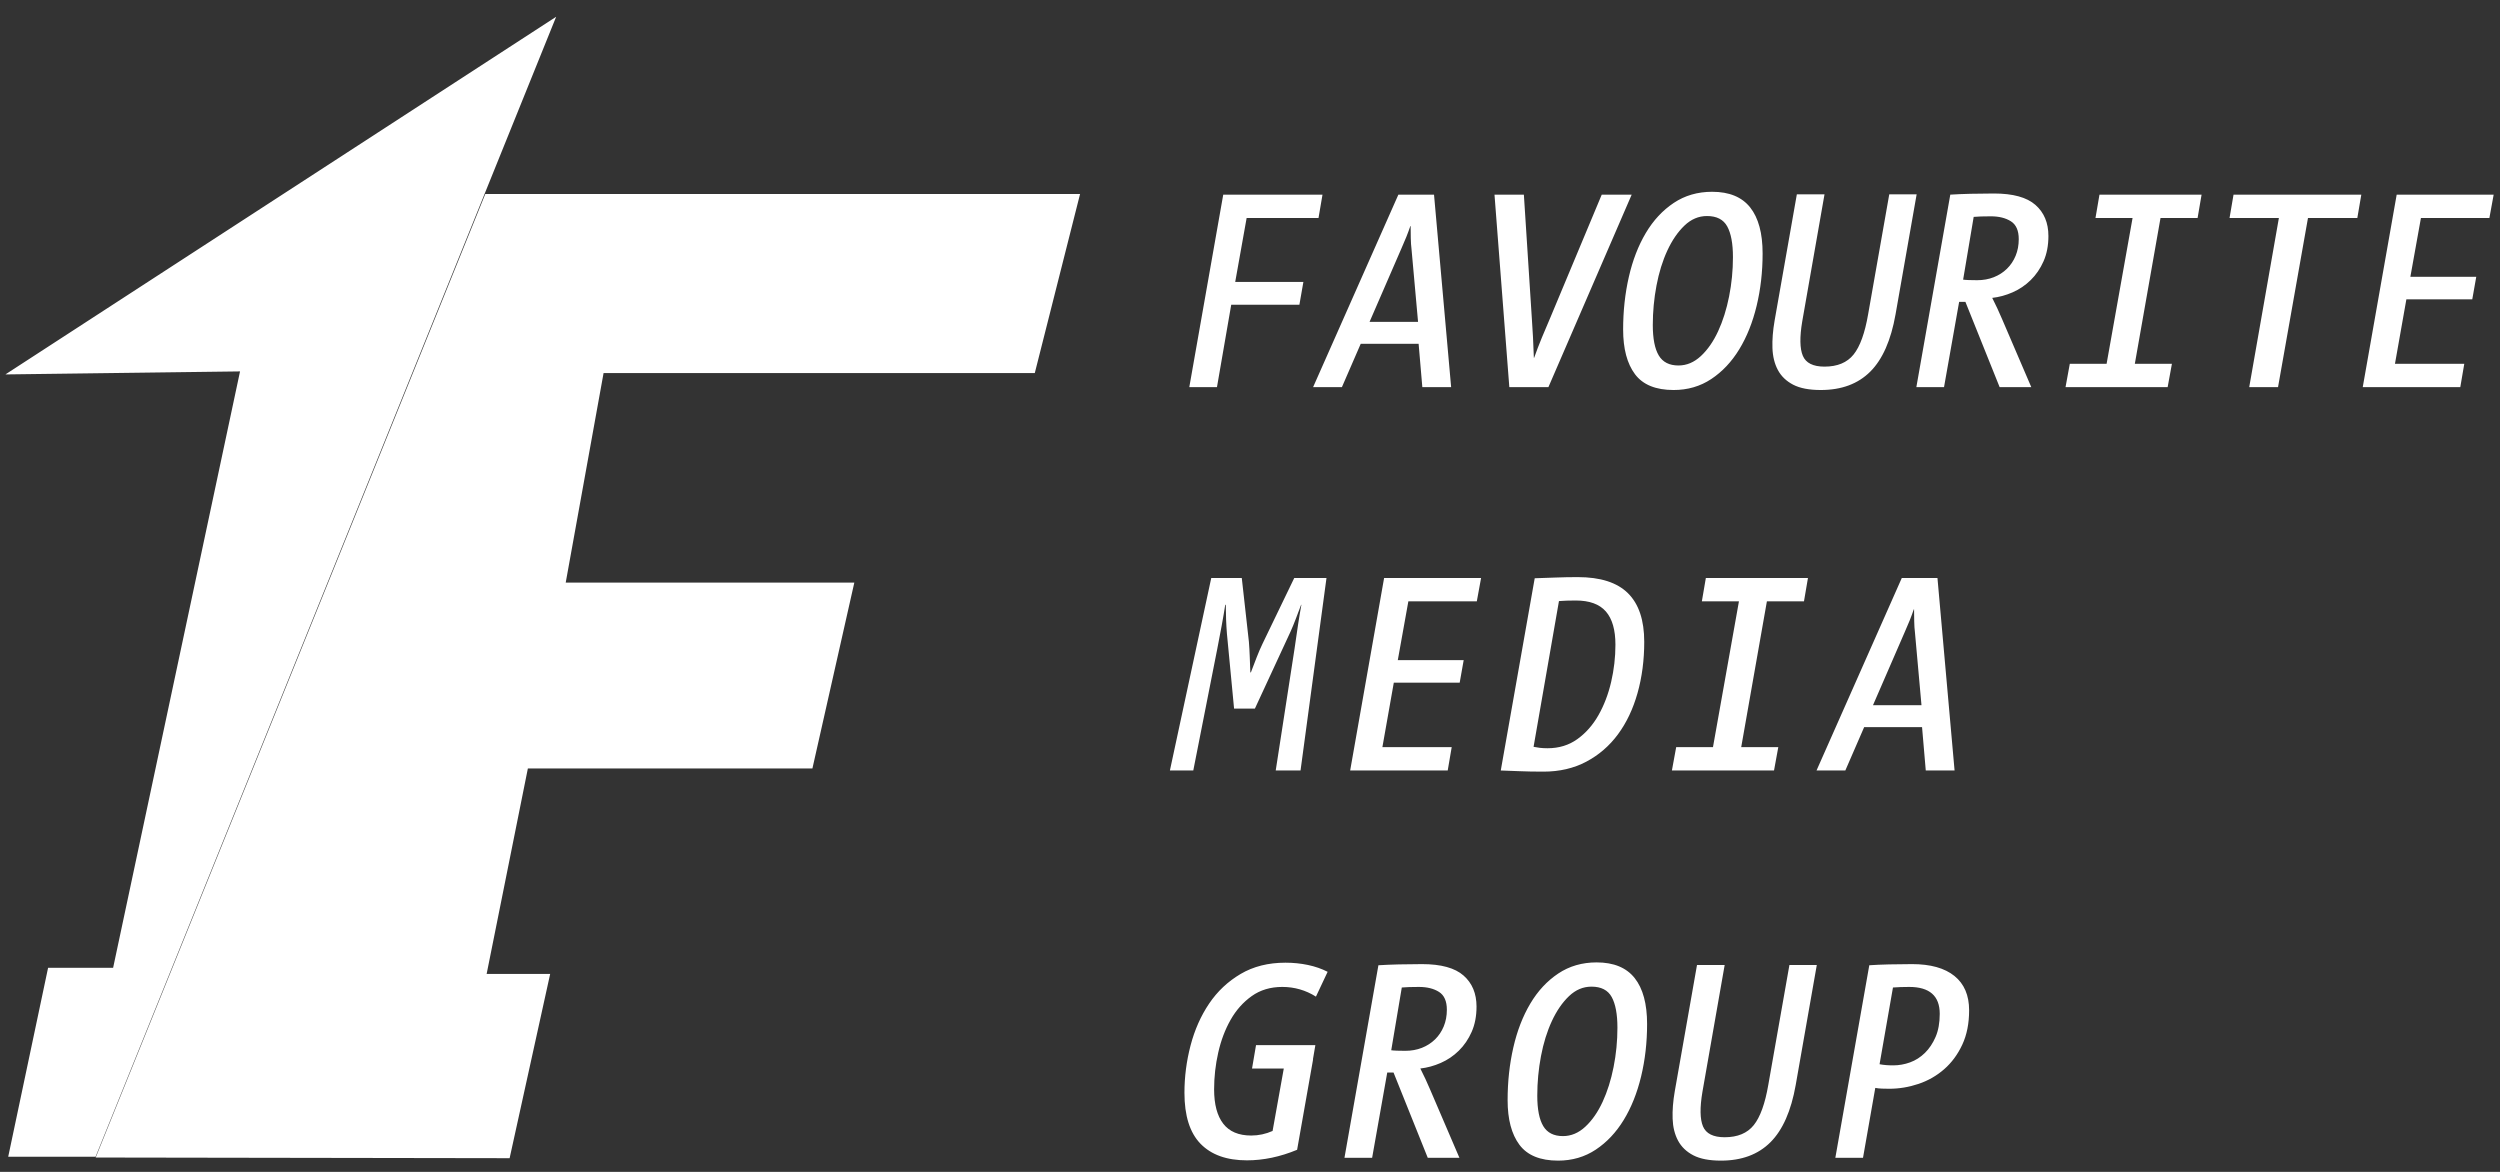 <?xml version="1.0" encoding="UTF-8"?> <svg xmlns="http://www.w3.org/2000/svg" xmlns:xlink="http://www.w3.org/1999/xlink" xmlns:xodm="http://www.corel.com/coreldraw/odm/2003" xml:space="preserve" width="64mm" height="30mm" version="1.0" style="shape-rendering:geometricPrecision; text-rendering:geometricPrecision; image-rendering:optimizeQuality; fill-rule:evenodd; clip-rule:evenodd" viewBox="0 0 6400 3000"><rect x="0" y="0" width="6400" height="3000" fill="#333333" stroke="none"/> <defs> <style type="text/css"> .fil0 {fill:white} </style> </defs> <g id="Слой_x0020_1">  <path class="fil0" d="M13.83 958.54l1409.93 -915.62 -1179.02 2918.24 -223.71 0 102.06 -483.51 166.48 0 324.92 -1526.85 -600.66 7.74zm3315.54 1013.92l-63.53 0 48.2 -311.77c2.91,-20.94 5.96,-41.74 9.12,-62.43 3.17,-20.69 5.96,-37.36 8.4,-50.02l-0.73 0c-4.38,11.69 -8.89,23.61 -13.51,35.78 -4.62,12.17 -9.13,23.12 -13.51,32.86l-91.27 197.14 -53.31 0 -18.25 -191.3c-0.98,-12.17 -1.71,-24.46 -2.19,-36.87 -0.49,-12.42 -0.73,-24.95 -0.73,-37.61l-1.46 0c-2.44,16.07 -5.48,33.96 -9.13,53.67 -3.65,19.72 -7.42,39.55 -11.32,59.51l-61.34 311.05 -59.87 0 105.88 -492.86 78.13 0 18.25 163.56c0.98,12.17 1.71,25.06 2.19,38.69 0.49,13.63 0.98,26.78 1.46,39.43l1.46 0c5.36,-14.12 10.35,-27.13 14.97,-39.06 4.62,-11.93 9.62,-23.49 14.97,-34.68l81.05 -167.94 82.52 0 -66.45 492.86 0 -0.01zm-124.17 762.97l10.22 -59.87 151.9 0 -6.22 36.44 0.4 0 -40.89 231.46c-43.33,18.01 -86.16,27.02 -128.52,27.02 -51.6,0 -91.15,-14.12 -118.65,-42.35 -27.51,-28.23 -41.26,-71.8 -41.26,-130.7 0,-40.89 5.24,-81.29 15.7,-121.21 10.47,-39.91 26.29,-75.57 47.46,-106.97 21.18,-31.39 48.07,-56.7 80.69,-75.93 32.61,-19.23 70.83,-28.84 114.64,-28.84 19.96,0 39.19,1.95 57.69,5.84 18.49,3.9 35.29,9.74 50.38,17.52l-29.94 63.53c-26.28,-16.55 -55.01,-24.83 -86.16,-24.83 -30.18,0 -56.23,7.79 -78.13,23.37 -21.91,15.57 -39.92,35.78 -54.03,60.6 -14.12,24.83 -24.71,52.82 -31.77,83.97 -7.06,31.16 -10.59,62.55 -10.59,94.19 0,38.46 7.79,67.78 23.37,87.98 15.58,20.2 39.43,30.31 71.56,30.31 18.99,0 37.24,-3.9 54.77,-11.69l28.66 -159.84 -81.27 0 -0.01 0zm251.22 -762.97l86.9 -492.86 248.26 0 -10.95 59.88 -175.25 0 -27.02 150.41 168.68 0 -10.22 57.68 -168.68 0 -29.2 165.02 177.43 0 -10.22 59.87 -249.72 0 -0.01 0zm752.83 -329.3c0,46.73 -5.72,90.42 -17.16,131.07 -11.43,40.64 -28.11,75.81 -50.01,105.5 -21.91,29.7 -48.93,53.06 -81.06,70.1 -32.13,17.03 -68.64,25.55 -109.53,25.55 -23.36,0 -43.44,-0.36 -60.23,-1.09 -16.8,-0.74 -33.23,-1.34 -49.29,-1.83l86.89 -492.12c16.06,-0.49 33.71,-1.1 52.94,-1.83 19.22,-0.73 38.33,-1.1 57.32,-1.1 57.92,0 100.77,13.76 128.51,41.26 27.75,27.5 41.62,69 41.62,124.49zm-73.75 7.3c0,-37.97 -8.15,-66.32 -24.46,-85.06 -16.31,-18.74 -41.98,-28.11 -77.04,-28.11 -9.73,0 -17.52,0.12 -23.36,0.36 -5.84,0.24 -12.41,0.61 -19.71,1.1l-64.99 373.1c4.87,0.98 10.1,1.83 15.7,2.56 5.6,0.73 12.29,1.1 20.08,1.1 29.2,0 54.64,-7.79 76.3,-23.37 21.67,-15.57 39.68,-36.02 54.04,-61.33 14.36,-25.31 25.19,-53.67 32.49,-85.06 7.3,-31.4 10.95,-63.16 10.95,-95.29zm221.25 -110.98l10.23 -59.87 261.4 0 -10.22 59.87 -94.92 0 -65.72 373.11 94.92 0 -10.95 59.87 -261.41 0 10.96 -59.87 94.19 0 66.45 -373.11 -94.93 0zm573.21 432.98l-9.5 -110.98 -148.22 0 -48.2 110.98 -73.75 0 218.33 -492.86 91.27 0 43.82 492.86 -73.75 0zm-27.75 -354.12c-0.98,-7.31 -1.59,-16.67 -1.83,-28.12 -0.24,-11.44 -0.36,-21.54 -0.36,-30.3l-0.73 0c-2.93,8.76 -6.33,18.01 -10.22,27.75 -3.9,9.74 -8.04,19.47 -12.42,29.21l-81.78 188.38 124.13 0 -16.79 -186.92zm-1122.31 958.59c0,24.34 -4.14,45.87 -12.41,64.61 -8.28,18.74 -19.23,34.81 -32.86,48.2 -13.63,13.38 -29.09,23.85 -46.37,31.39 -17.28,7.55 -34.68,12.29 -52.21,14.24 4.39,8.77 8.77,17.77 13.15,27.02 4.38,9.24 8.27,18.01 11.68,26.29l75.21 175.23 -81.05 0 -87.62 -218.31 -16.06 0 -38.7 218.31 -70.83 0 86.89 -492.85c15.58,-0.98 32.98,-1.71 52.21,-2.19 19.22,-0.49 39.06,-0.73 59.51,-0.73 48.68,0 84.09,9.73 106.24,29.21 22.15,19.46 33.23,45.99 33.23,79.58l-0.01 0zm-75.94 8.03c0,-21.91 -6.7,-37.12 -20.08,-45.63 -13.39,-8.52 -30.55,-12.78 -51.48,-12.78 -8.76,0 -17.04,0.12 -24.83,0.36 -7.78,0.25 -14.11,0.61 -18.98,1.1l-27.02 160.63c2.92,0.49 7.79,0.85 14.61,1.1 6.81,0.24 13.87,0.36 21.17,0.36 15.58,0 29.82,-2.55 42.72,-7.66 12.9,-5.11 24.09,-12.3 33.59,-21.55 9.49,-9.24 16.91,-20.32 22.27,-33.21 5.35,-12.9 8.03,-27.15 8.03,-42.72zm512.59 36.51c0,47.22 -5.11,92 -15.33,134.35 -10.22,42.35 -25.07,79.46 -44.54,111.34 -19.47,31.89 -43.33,57.2 -71.56,75.94 -28.24,18.74 -60.36,28.11 -96.38,28.11 -45.76,0 -78.75,-13.51 -98.95,-40.52 -20.2,-27.02 -30.3,-65.11 -30.3,-114.27 0,-47.22 4.87,-92.12 14.61,-134.72 9.73,-42.59 24.22,-80.07 43.44,-112.44 19.23,-32.37 43.08,-58.05 71.56,-77.03 28.48,-18.99 61.22,-28.48 98.21,-28.48 43.82,0 76.31,13.39 97.48,40.16 21.18,26.77 31.77,65.96 31.77,117.55l-0.01 0.01zm-75.94 9.49c0,-34.56 -4.87,-60.73 -14.6,-78.49 -9.74,-17.77 -27.02,-26.65 -51.84,-26.65 -21.42,0 -40.65,8.15 -57.69,24.46 -17.04,16.3 -31.64,37.6 -43.81,63.89 -12.17,26.28 -21.42,56.1 -27.75,89.44 -6.33,33.34 -9.49,67.05 -9.49,101.12 0,35.05 5.11,61.09 15.33,78.13 10.23,17.04 27.02,25.56 50.39,25.56 20.93,0 40.04,-8.03 57.32,-24.1 17.28,-16.06 32.01,-37.23 44.17,-63.52 12.17,-26.29 21.55,-55.98 28.11,-89.08 6.58,-33.1 9.86,-66.69 9.86,-100.76zm456.38 146.76c-11.69,66.2 -33.23,115 -64.63,146.4 -31.39,31.39 -73.62,47.09 -126.69,47.09 -29.69,0 -53.3,-4.5 -70.82,-13.63 -17.53,-9.12 -30.55,-21.66 -39.07,-37.6 -8.52,-15.94 -13.15,-34.68 -13.87,-56.1 -0.73,-21.42 1.09,-44.78 5.47,-70.1l56.96 -323.46 70.83 0 -56.96 324.92c-6.81,40.4 -6.33,69.85 1.46,88.35 7.79,18.5 26.29,27.75 55.5,27.75 33.09,0 57.92,-10.35 74.47,-31.04 16.55,-20.68 28.97,-55.12 37.24,-103.31l54.04 -306.67 70.09 0 -54.03 307.4 0.01 0zm443.95 -191.3c0,33.59 -5.84,62.92 -17.52,87.98 -11.68,25.07 -27.14,46.01 -46.37,62.8 -19.23,16.79 -41.13,29.32 -65.71,37.6 -24.59,8.27 -49.53,12.41 -74.85,12.41 -6.33,0 -12.66,-0.12 -18.98,-0.36 -6.33,-0.24 -11.93,-0.85 -16.8,-1.83l-31.4 178.89 -70.83 0 86.9 -492.85c14.12,-0.98 30.91,-1.71 50.38,-2.2 19.47,-0.48 39.19,-0.73 59.15,-0.73 47.22,0 83.36,10.11 108.43,30.31 25.07,20.2 37.61,49.53 37.61,87.98l-0.01 0zm-75.21 9c0,-45.87 -26.04,-68.87 -78.13,-68.87 -7.3,0 -14.6,0.12 -21.9,0.36 -7.31,0.25 -13.88,0.61 -19.72,1.1l-34.31 196.41c4.86,0.97 10.21,1.7 16.06,2.19 5.84,0.49 12.17,0.73 18.98,0.73 14.61,0 28.97,-2.56 43.09,-7.67 14.11,-5.11 26.77,-13.26 37.97,-24.21 11.19,-10.96 20.32,-24.71 27.38,-41.01 7.05,-16.43 10.58,-36.03 10.58,-59.03zm-1774.37 -2037.27l-29.21 163.55 174.52 0 -10.22 58.42 -174.52 0 -36.51 211.01 -70.83 0 86.9 -492.85 254.1 0 -10.22 59.87 -184.01 0zm449.8 432.98l-9.49 -110.98 -148.23 0 -48.19 110.98 -73.75 0 218.33 -492.85 91.27 0 43.81 492.85 -73.75 0zm-27.75 -354.12c-0.97,-7.31 -1.58,-16.68 -1.82,-28.12 -0.25,-11.44 -0.36,-21.54 -0.36,-30.3l-0.73 0c-2.93,8.76 -6.33,18.01 -10.23,27.75 -3.89,9.73 -8.03,19.47 -12.42,29.2l-81.77 188.38 124.13 0 -16.8 -186.91zm350.49 354.12l-100.03 0 -37.97 -492.85 75.21 0 20.45 317.62c0.97,14.11 1.94,29.93 2.91,47.45 0.98,17.53 1.71,35.05 2.2,52.57l0.73 0c5.84,-16.55 12.41,-33.71 19.71,-51.47 7.3,-17.77 14.36,-34.44 21.17,-50.02l132.17 -316.15 76.67 0 -213.22 492.85zm548.38 -342.45c0,47.22 -5.11,92.01 -15.33,134.35 -10.22,42.36 -25.07,79.47 -44.54,111.35 -19.47,31.89 -43.33,57.2 -71.56,75.94 -28.24,18.74 -60.36,28.11 -96.38,28.11 -45.76,0 -78.75,-13.51 -98.95,-40.53 -20.2,-27.01 -30.3,-65.1 -30.3,-114.27 0,-47.21 4.87,-92.12 14.6,-134.71 9.74,-42.59 24.22,-80.07 43.45,-112.45 19.23,-32.37 43.08,-58.04 71.56,-77.02 28.47,-18.99 61.21,-28.48 98.21,-28.48 43.81,0 76.3,13.38 97.48,40.15 21.17,26.78 31.76,65.96 31.76,117.56zm-75.94 9.5c0,-34.56 -4.87,-60.73 -14.6,-78.49 -9.74,-17.77 -27.02,-26.65 -51.85,-26.65 -21.41,0 -40.64,8.15 -57.68,24.46 -17.03,16.31 -31.64,37.6 -43.81,63.89 -12.17,26.29 -21.42,56.1 -27.75,89.44 -6.33,33.34 -9.49,67.05 -9.49,101.13 0,35.04 5.11,61.08 15.33,78.12 10.23,17.04 27.02,25.56 50.39,25.56 20.93,0 40.03,-8.03 57.32,-24.1 17.28,-16.06 32,-37.23 44.17,-63.52 12.17,-26.29 21.54,-55.98 28.11,-89.08 6.58,-33.1 9.86,-66.69 9.86,-100.77l0 0.01zm416.21 146.76c-11.68,66.2 -33.22,115 -64.62,146.4 -31.4,31.39 -73.63,47.09 -126.69,47.09 -29.69,0 -53.3,-4.5 -70.83,-13.63 -17.52,-9.13 -30.54,-21.66 -39.06,-37.6 -8.52,-15.94 -13.14,-34.68 -13.88,-56.1 -0.73,-21.42 1.1,-44.78 5.48,-70.1l56.96 -323.46 70.83 0 -56.96 324.92c-6.81,40.41 -6.33,69.85 1.46,88.35 7.79,18.5 26.29,27.75 55.5,27.75 33.1,0 57.92,-10.35 74.48,-31.03 16.55,-20.69 28.96,-55.13 37.24,-103.32l54.03 -306.67 70.1 0 -54.03 307.4 -0.01 0zm391.39 -200.79c0,24.34 -4.14,45.87 -12.42,64.62 -8.27,18.74 -19.23,34.8 -32.85,48.18 -13.64,13.39 -29.09,23.86 -46.37,31.4 -17.28,7.55 -34.69,12.29 -52.21,14.24 4.38,8.77 8.76,17.77 13.14,27.02 4.39,9.25 8.28,18.01 11.69,26.29l75.21 175.23 -81.05 0 -87.62 -218.31 -16.07 0 -38.7 218.31 -70.83 0 86.89 -492.85c15.58,-0.98 32.99,-1.7 52.21,-2.19 19.23,-0.49 39.07,-0.73 59.52,-0.73 48.67,0 84.09,9.73 106.24,29.2 22.15,19.47 33.22,46 33.22,79.59zm-75.94 8.03c0,-21.91 -6.7,-37.12 -20.08,-45.63 -13.39,-8.52 -30.55,-12.78 -51.48,-12.78 -8.77,0 -17.04,0.12 -24.83,0.36 -7.79,0.25 -14.11,0.61 -18.98,1.09l-27.02 160.64c2.92,0.48 7.79,0.85 14.6,1.09 6.82,0.25 13.88,0.36 21.18,0.36 15.58,0 29.82,-2.55 42.71,-7.66 12.91,-5.11 24.1,-12.29 33.6,-21.54 9.49,-9.25 16.91,-20.32 22.27,-33.22 5.35,-12.9 8.03,-27.14 8.03,-42.71zm196.42 -54.03l10.22 -59.88 261.41 0 -10.22 59.88 -94.93 0 -65.72 373.11 94.93 0 -10.95 59.87 -261.41 0 10.95 -59.87 94.2 0 66.45 -373.11 -94.93 0zm543.99 0l-76.67 432.98 -73.74 0 75.93 -432.98 -126.32 0 10.23 -59.88 327.12 0 -10.22 59.88 -126.32 0 -0.01 0zm140.2 432.98l86.9 -492.85 248.26 0 -10.95 59.87 -175.25 0 -27.02 150.41 168.68 0 -10.22 57.68 -168.68 0 -29.21 165.02 177.44 0 -10.22 59.87 -249.73 0zm-5803.67 1972.12l1059.68 1.71 103.81 -471.72 -162.64 0 105.55 -525.98 728.44 0 107.28 -475.8 -738.83 0 96.9 -536.36 1103.91 0 115.93 -458.49 -1522.64 0 -997.39 2466.64z"></path> </g> </svg> 